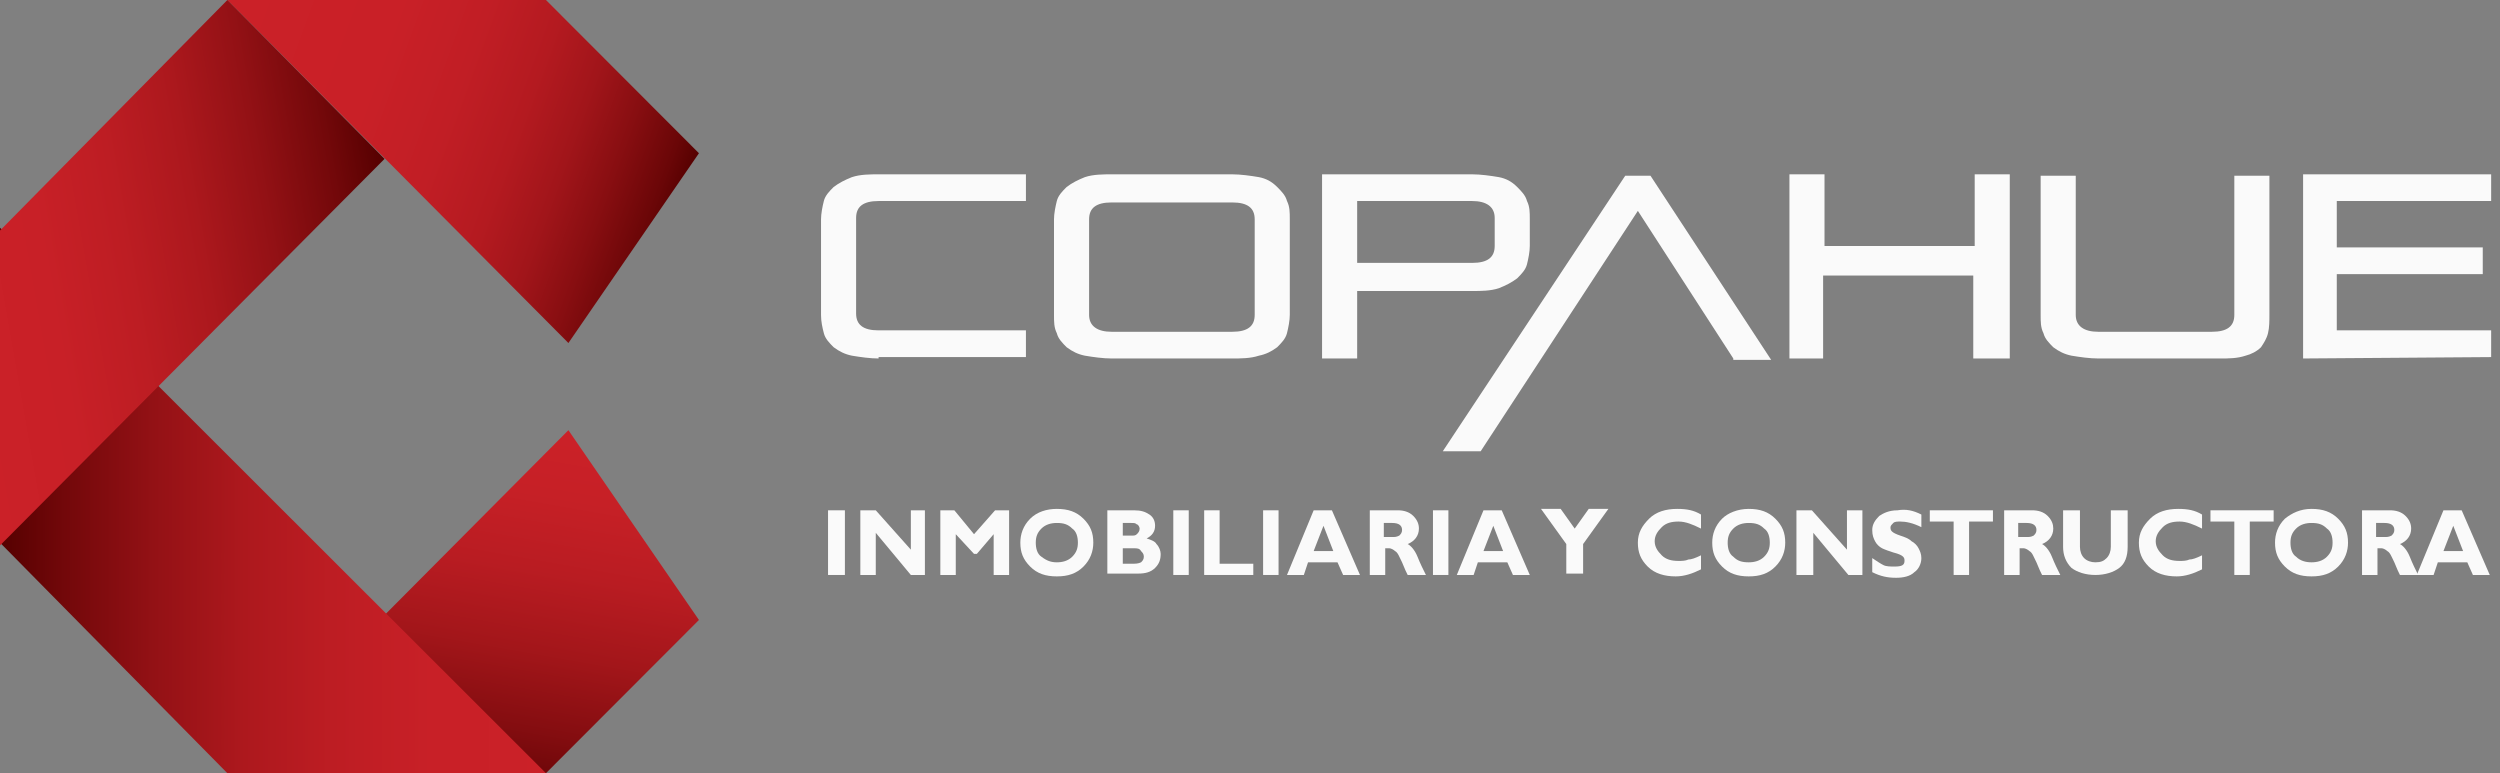 <svg width="97" height="30" viewBox="0 0 97 30" fill="none" xmlns="http://www.w3.org/2000/svg">
<rect x="0" y="0" width="97" height="30" fill="#808080" stroke="none"/>
<g clip-path="url(#clip0_1256_1443)">
<path d="M8.822 30H21.183L27.119 24.055L22.054 16.691L8.822 30Z" fill="url(#paint0_linear_1256_1443)"/>
<path d="M8.822 0H21.183L27.119 5.945L22.054 13.309L8.822 0Z" fill="url(#paint1_linear_1256_1443)"/>
<path d="M21.183 30L0 8.836V21.055L8.822 30H21.183Z" fill="url(#paint2_linear_1256_1443)"/>
<path d="M14.921 6.164L0 21.164V8.945L8.822 0L14.921 6.164Z" fill="url(#paint3_linear_1256_1443)"/>
<path d="M32.782 19.8V22.309H32.128V19.8H32.782Z" fill="#FAFAFA"/>
<path d="M35.886 19.8V22.309H35.341L33.98 20.673V22.309H33.381V19.8H33.98L35.341 21.327V19.8H35.886Z" fill="#FAFAFA"/>
<path d="M37.792 20.727L38.609 19.8H39.153V22.309H38.554V20.727L37.901 21.491H37.792L37.084 20.727V22.309H36.485V19.8H37.029L37.792 20.727Z" fill="#FAFAFA"/>
<path d="M41.005 19.745C41.44 19.745 41.767 19.855 42.039 20.127C42.312 20.4 42.42 20.673 42.42 21.055C42.42 21.382 42.312 21.709 42.039 21.982C41.767 22.255 41.44 22.364 41.005 22.364C40.569 22.364 40.242 22.255 39.97 21.982C39.698 21.709 39.589 21.436 39.589 21.055C39.589 20.727 39.698 20.4 39.97 20.127C40.242 19.855 40.623 19.745 41.005 19.745ZM41.005 21.818C41.222 21.818 41.44 21.764 41.604 21.6C41.767 21.436 41.822 21.273 41.822 21.055C41.822 20.836 41.767 20.618 41.604 20.509C41.44 20.346 41.277 20.291 41.005 20.291C40.787 20.291 40.569 20.346 40.406 20.509C40.242 20.673 40.188 20.836 40.188 21.055C40.188 21.273 40.242 21.491 40.406 21.6C40.623 21.764 40.787 21.818 41.005 21.818Z" fill="#FAFAFA"/>
<path d="M42.911 19.8H44C44.272 19.8 44.435 19.855 44.599 19.964C44.762 20.073 44.817 20.236 44.817 20.4C44.817 20.618 44.708 20.782 44.49 20.891C44.653 20.945 44.817 21 44.871 21.109C44.98 21.218 45.034 21.382 45.034 21.491C45.034 21.709 44.98 21.873 44.817 22.036C44.653 22.2 44.435 22.255 44.163 22.255H42.965V19.8H42.911ZM43.564 20.236V20.782H43.891C44 20.782 44.054 20.782 44.109 20.727C44.163 20.673 44.218 20.618 44.218 20.509C44.218 20.455 44.163 20.346 44.109 20.346C44.054 20.291 44 20.291 43.891 20.291H43.564V20.236ZM43.564 21.273V21.873H43.891C44.054 21.873 44.163 21.873 44.272 21.818C44.327 21.764 44.381 21.709 44.381 21.6C44.381 21.491 44.327 21.436 44.272 21.382C44.218 21.273 44.109 21.273 44 21.273H43.564Z" fill="#FAFAFA"/>
<path d="M46.123 19.8V22.309H45.524V19.8H46.123Z" fill="#FAFAFA"/>
<path d="M48.628 21.873V22.309H46.722V19.8H47.321V21.873H48.628Z" fill="#FAFAFA"/>
<path d="M49.608 19.8V22.309H49.009V19.8H49.608Z" fill="#FAFAFA"/>
<path d="M51.678 19.8L52.767 22.309H52.113L51.895 21.818H50.752L50.589 22.309H49.935L50.97 19.8H51.678ZM51.732 21.382L51.351 20.4L50.97 21.382H51.732Z" fill="#FAFAFA"/>
<path d="M53.093 19.8H54.237C54.455 19.8 54.672 19.855 54.836 20.018C54.999 20.182 55.054 20.346 55.054 20.509C55.054 20.782 54.89 21 54.618 21.109C54.727 21.164 54.89 21.327 54.999 21.6C55.108 21.873 55.217 22.091 55.326 22.309H54.618C54.563 22.2 54.509 22.091 54.4 21.818C54.291 21.6 54.237 21.436 54.128 21.382C54.073 21.327 53.965 21.273 53.91 21.273H53.747V22.309H53.148V19.8H53.093ZM53.692 20.236V20.836H54.019C54.128 20.836 54.182 20.836 54.291 20.782C54.346 20.727 54.4 20.673 54.4 20.564C54.4 20.4 54.291 20.291 54.019 20.291H53.692V20.236Z" fill="#FAFAFA"/>
<path d="M56.198 19.8V22.309H55.599V19.8H56.198Z" fill="#FAFAFA"/>
<path d="M58.267 19.8L59.356 22.309H58.702L58.484 21.818H57.341L57.177 22.309H56.524L57.559 19.8H58.267ZM58.321 21.382L57.94 20.4L57.559 21.382H58.321Z" fill="#FAFAFA"/>
<path d="M60.772 22.309V21.109L59.791 19.745H60.554L61.098 20.509L61.643 19.745H62.405L61.425 21.109V22.255H60.772V22.309Z" fill="#FAFAFA"/>
<path d="M65.999 21.546V22.091C65.673 22.255 65.346 22.364 65.019 22.364C64.584 22.364 64.202 22.255 63.93 21.982C63.658 21.709 63.549 21.436 63.549 21.055C63.549 20.673 63.712 20.4 63.984 20.127C64.257 19.855 64.638 19.745 65.074 19.745C65.455 19.745 65.727 19.8 65.999 19.964V20.509C65.673 20.346 65.4 20.236 65.128 20.236C64.856 20.236 64.638 20.291 64.475 20.455C64.311 20.618 64.202 20.782 64.202 21C64.202 21.218 64.311 21.382 64.475 21.546C64.638 21.709 64.856 21.764 65.128 21.764C65.237 21.764 65.4 21.764 65.509 21.709C65.618 21.709 65.781 21.655 65.999 21.546Z" fill="#FAFAFA"/>
<path d="M67.851 19.745C68.287 19.745 68.613 19.855 68.885 20.127C69.158 20.4 69.267 20.673 69.267 21.055C69.267 21.382 69.158 21.709 68.885 21.982C68.613 22.255 68.287 22.364 67.851 22.364C67.415 22.364 67.088 22.255 66.816 21.982C66.544 21.709 66.435 21.436 66.435 21.055C66.435 20.727 66.544 20.4 66.816 20.127C67.034 19.909 67.415 19.745 67.851 19.745ZM67.851 21.818C68.069 21.818 68.287 21.764 68.45 21.6C68.613 21.436 68.668 21.273 68.668 21.055C68.668 20.836 68.613 20.618 68.45 20.509C68.287 20.346 68.123 20.291 67.851 20.291C67.633 20.291 67.415 20.346 67.252 20.509C67.088 20.673 67.034 20.836 67.034 21.055C67.034 21.273 67.088 21.491 67.252 21.6C67.415 21.764 67.579 21.818 67.851 21.818Z" fill="#FAFAFA"/>
<path d="M72.261 19.8V22.309H71.717L70.356 20.673V22.309H69.702V19.8H70.301L71.662 21.327V19.8H72.261Z" fill="#FAFAFA"/>
<path d="M74.549 19.964V20.454C74.222 20.291 73.95 20.236 73.732 20.236C73.623 20.236 73.514 20.236 73.46 20.291C73.405 20.346 73.351 20.4 73.351 20.454C73.351 20.509 73.351 20.564 73.405 20.618C73.46 20.673 73.569 20.727 73.732 20.782C73.895 20.836 74.059 20.891 74.168 21C74.277 21.055 74.386 21.164 74.44 21.273C74.495 21.382 74.549 21.491 74.549 21.654C74.549 21.873 74.44 22.091 74.277 22.2C74.113 22.364 73.841 22.418 73.569 22.418C73.242 22.418 72.97 22.364 72.643 22.2V21.654C72.806 21.764 72.97 21.873 73.079 21.927C73.188 21.982 73.351 21.982 73.514 21.982C73.787 21.982 73.895 21.927 73.895 21.764C73.895 21.709 73.895 21.654 73.841 21.6C73.787 21.545 73.678 21.491 73.46 21.436C73.296 21.382 73.133 21.327 73.024 21.273C72.915 21.218 72.806 21.109 72.752 21C72.698 20.891 72.643 20.782 72.643 20.564C72.643 20.346 72.752 20.182 72.915 20.018C73.079 19.909 73.296 19.8 73.623 19.8C73.95 19.745 74.222 19.8 74.549 19.964Z" fill="#FAFAFA"/>
<path d="M77.326 19.8V20.236H76.4V22.309H75.801V20.236H74.876V19.8H77.326Z" fill="#FAFAFA"/>
<path d="M77.707 19.8H78.851C79.068 19.8 79.286 19.855 79.45 20.018C79.613 20.182 79.667 20.346 79.667 20.509C79.667 20.782 79.504 21 79.232 21.109C79.341 21.164 79.504 21.327 79.613 21.6C79.722 21.873 79.831 22.091 79.94 22.309H79.232C79.177 22.2 79.123 22.091 79.014 21.818C78.905 21.6 78.851 21.436 78.742 21.382C78.687 21.327 78.578 21.273 78.524 21.273H78.361V22.309H77.761V19.8H77.707ZM78.306 20.236V20.836H78.633C78.742 20.836 78.796 20.836 78.905 20.782C78.96 20.727 79.014 20.673 79.014 20.564C79.014 20.4 78.905 20.291 78.633 20.291H78.306V20.236Z" fill="#FAFAFA"/>
<path d="M81.954 19.8H82.553V21.218C82.553 21.6 82.444 21.873 82.227 22.036C82.009 22.2 81.682 22.309 81.301 22.309C80.92 22.309 80.593 22.2 80.375 22.036C80.157 21.818 80.048 21.546 80.048 21.218V19.8H80.702V21.218C80.702 21.382 80.756 21.546 80.865 21.655C80.974 21.764 81.137 21.818 81.301 21.818C81.519 21.818 81.627 21.764 81.736 21.655C81.845 21.546 81.9 21.382 81.9 21.218V19.8H81.954Z" fill="#FAFAFA"/>
<path d="M85.439 21.546V22.091C85.112 22.255 84.786 22.364 84.459 22.364C84.023 22.364 83.642 22.255 83.37 21.982C83.098 21.709 82.989 21.436 82.989 21.055C82.989 20.673 83.152 20.4 83.424 20.127C83.697 19.855 84.078 19.745 84.513 19.745C84.895 19.745 85.167 19.8 85.439 19.964V20.509C85.112 20.346 84.84 20.236 84.568 20.236C84.296 20.236 84.078 20.291 83.915 20.455C83.751 20.618 83.642 20.782 83.642 21C83.642 21.218 83.751 21.382 83.915 21.546C84.078 21.709 84.296 21.764 84.568 21.764C84.677 21.764 84.84 21.764 84.949 21.709C85.058 21.709 85.221 21.655 85.439 21.546Z" fill="#FAFAFA"/>
<path d="M88.217 19.8V20.236H87.291V22.309H86.692V20.236H85.766V19.8H88.217Z" fill="#FAFAFA"/>
<path d="M89.687 19.745C90.123 19.745 90.449 19.855 90.722 20.127C90.994 20.4 91.103 20.673 91.103 21.055C91.103 21.382 90.994 21.709 90.722 21.982C90.449 22.255 90.123 22.364 89.687 22.364C89.251 22.364 88.924 22.255 88.652 21.982C88.38 21.709 88.271 21.436 88.271 21.055C88.271 20.727 88.38 20.4 88.652 20.127C88.924 19.909 89.251 19.745 89.687 19.745ZM89.687 21.818C89.905 21.818 90.123 21.764 90.286 21.6C90.449 21.436 90.504 21.273 90.504 21.055C90.504 20.836 90.449 20.618 90.286 20.509C90.123 20.346 89.959 20.291 89.687 20.291C89.469 20.291 89.251 20.346 89.088 20.509C88.924 20.673 88.87 20.836 88.87 21.055C88.87 21.273 88.924 21.491 89.088 21.6C89.251 21.764 89.469 21.818 89.687 21.818Z" fill="#FAFAFA"/>
<path d="M91.593 19.8H92.736C92.954 19.8 93.172 19.855 93.335 20.018C93.499 20.182 93.553 20.346 93.553 20.509C93.553 20.782 93.39 21 93.118 21.109C93.226 21.164 93.39 21.327 93.499 21.6C93.608 21.873 93.716 22.091 93.825 22.309H93.118C93.063 22.2 93.009 22.091 92.9 21.818C92.791 21.6 92.736 21.436 92.627 21.382C92.573 21.327 92.464 21.273 92.41 21.273H92.246V22.309H91.647V19.8H91.593ZM92.192 20.236V20.836H92.519C92.627 20.836 92.682 20.836 92.791 20.782C92.845 20.727 92.9 20.673 92.9 20.564C92.9 20.4 92.791 20.291 92.519 20.291H92.192V20.236Z" fill="#FAFAFA"/>
<path d="M95.513 19.8L96.603 22.309H95.949L95.731 21.818H94.588L94.424 22.309H93.771L94.806 19.8H95.513ZM95.568 21.382L95.187 20.4L94.806 21.382H95.568Z" fill="#FAFAFA"/>
<path d="M34.089 13.909C33.762 13.909 33.381 13.855 33.054 13.8C32.782 13.745 32.564 13.636 32.346 13.473C32.183 13.309 32.019 13.146 31.965 12.927C31.91 12.709 31.856 12.491 31.856 12.218V8.509C31.856 8.291 31.91 8.018 31.965 7.8C32.019 7.582 32.183 7.418 32.346 7.255C32.564 7.091 32.782 6.982 33.054 6.873C33.381 6.764 33.762 6.764 34.089 6.764H39.806V7.8H34.089C33.49 7.8 33.217 8.018 33.217 8.455V12.164C33.217 12.6 33.49 12.818 34.089 12.818H39.806V13.855H34.089V13.909Z" fill="#FAFAFA"/>
<path d="M43.128 13.909C42.801 13.909 42.42 13.855 42.093 13.8C41.821 13.745 41.603 13.636 41.386 13.473C41.222 13.309 41.059 13.146 41.004 12.927C40.895 12.709 40.895 12.491 40.895 12.218V8.509C40.895 8.291 40.95 8.018 41.004 7.8C41.059 7.582 41.222 7.418 41.386 7.255C41.603 7.091 41.821 6.982 42.093 6.873C42.42 6.764 42.801 6.764 43.128 6.764H47.811C48.138 6.764 48.519 6.818 48.846 6.873C49.118 6.927 49.336 7.036 49.554 7.255C49.717 7.418 49.88 7.582 49.935 7.8C50.044 8.018 50.044 8.236 50.044 8.509V12.218C50.044 12.436 49.989 12.709 49.935 12.927C49.88 13.146 49.717 13.309 49.554 13.473C49.336 13.636 49.118 13.745 48.846 13.8C48.519 13.909 48.138 13.909 47.811 13.909H43.128ZM48.682 8.509C48.682 8.073 48.41 7.855 47.811 7.855H43.128C42.529 7.855 42.257 8.073 42.257 8.509V12.218C42.257 12.655 42.584 12.873 43.128 12.873H47.811C48.41 12.873 48.682 12.655 48.682 12.218V8.509Z" fill="#FAFAFA"/>
<path d="M52.658 11.291V13.909H51.296V6.764H57.123C57.45 6.764 57.831 6.818 58.158 6.873C58.43 6.927 58.648 7.036 58.866 7.255C59.029 7.418 59.192 7.582 59.247 7.8C59.356 8.018 59.356 8.236 59.356 8.509V9.545C59.356 9.764 59.301 10.036 59.247 10.255C59.192 10.473 59.029 10.636 58.866 10.8C58.648 10.964 58.43 11.073 58.158 11.182C57.831 11.291 57.45 11.291 57.123 11.291H52.658ZM57.994 8.455C57.994 8.018 57.668 7.8 57.123 7.8H52.658V10.2H57.123C57.722 10.2 57.994 9.982 57.994 9.545V8.455Z" fill="#FAFAFA"/>
<path d="M67.252 13.909L63.549 8.182L57.45 17.509H55.98L63.059 6.818H64.039L68.722 13.964H67.252V13.909Z" fill="#FAFAFA"/>
<path d="M76.563 13.909V10.691H70.737V13.909H69.43V6.764H70.791V9.545H76.618V6.764H77.979V13.909H76.563Z" fill="#FAFAFA"/>
<path d="M81.41 13.909C81.083 13.909 80.702 13.855 80.375 13.8C80.103 13.745 79.885 13.636 79.667 13.473C79.504 13.309 79.341 13.146 79.286 12.927C79.177 12.709 79.177 12.491 79.177 12.218V6.818H80.539V12.218C80.539 12.655 80.865 12.873 81.41 12.873H85.821C86.42 12.873 86.692 12.655 86.692 12.218V6.818H88.053V12.218C88.053 12.436 88.053 12.709 87.999 12.927C87.945 13.146 87.836 13.309 87.727 13.473C87.563 13.636 87.346 13.745 87.128 13.8C86.801 13.909 86.474 13.909 86.147 13.909H81.41Z" fill="#FAFAFA"/>
<path d="M89.36 13.909V6.764H96.657V7.8H90.667V9.6H96.331V10.636H90.667V12.818H96.657V13.855L89.36 13.909Z" fill="#FAFAFA"/>
</g>
<defs>
<linearGradient id="paint0_linear_1256_1443" x1="19.862" y1="16.285" x2="17.179" y2="31.479" gradientUnits="userSpaceOnUse">
<stop stop-color="#CB2128"/>
<stop offset="0.17" stop-color="#C62026"/>
<stop offset="0.36" stop-color="#B91C22"/>
<stop offset="0.56" stop-color="#A3161A"/>
<stop offset="0.76" stop-color="#840D10"/>
<stop offset="0.96" stop-color="#5D0203"/>
<stop offset="1" stop-color="#550000"/>
</linearGradient>
<linearGradient id="paint1_linear_1256_1443" x1="8.165" y1="1.763" x2="26.276" y2="8.345" gradientUnits="userSpaceOnUse">
<stop stop-color="#CB2128"/>
<stop offset="0.33" stop-color="#C92027"/>
<stop offset="0.5" stop-color="#C11E25"/>
<stop offset="0.64" stop-color="#B41A20"/>
<stop offset="0.75" stop-color="#A1151A"/>
<stop offset="0.85" stop-color="#880E11"/>
<stop offset="0.95" stop-color="#6A0607"/>
<stop offset="1" stop-color="#550000"/>
</linearGradient>
<linearGradient id="paint2_linear_1256_1443" x1="21.183" y1="19.41" x2="0" y2="19.41" gradientUnits="userSpaceOnUse">
<stop stop-color="#CB2128"/>
<stop offset="0.21" stop-color="#C82027"/>
<stop offset="0.39" stop-color="#BD1D23"/>
<stop offset="0.56" stop-color="#AC181D"/>
<stop offset="0.72" stop-color="#931115"/>
<stop offset="0.88" stop-color="#73080A"/>
<stop offset="1" stop-color="#550000"/>
</linearGradient>
<linearGradient id="paint3_linear_1256_1443" x1="-1.674" y1="11.662" x2="15.362" y2="8.666" gradientUnits="userSpaceOnUse">
<stop stop-color="#CB2128"/>
<stop offset="0.21" stop-color="#C82027"/>
<stop offset="0.39" stop-color="#BD1D23"/>
<stop offset="0.56" stop-color="#AC181D"/>
<stop offset="0.72" stop-color="#931115"/>
<stop offset="0.88" stop-color="#73080A"/>
<stop offset="1" stop-color="#550000"/>
</linearGradient>
<clipPath id="clip0_1256_1443">
<rect width="96.875" height="30" fill="white"/>
</clipPath>
</defs>
</svg>
